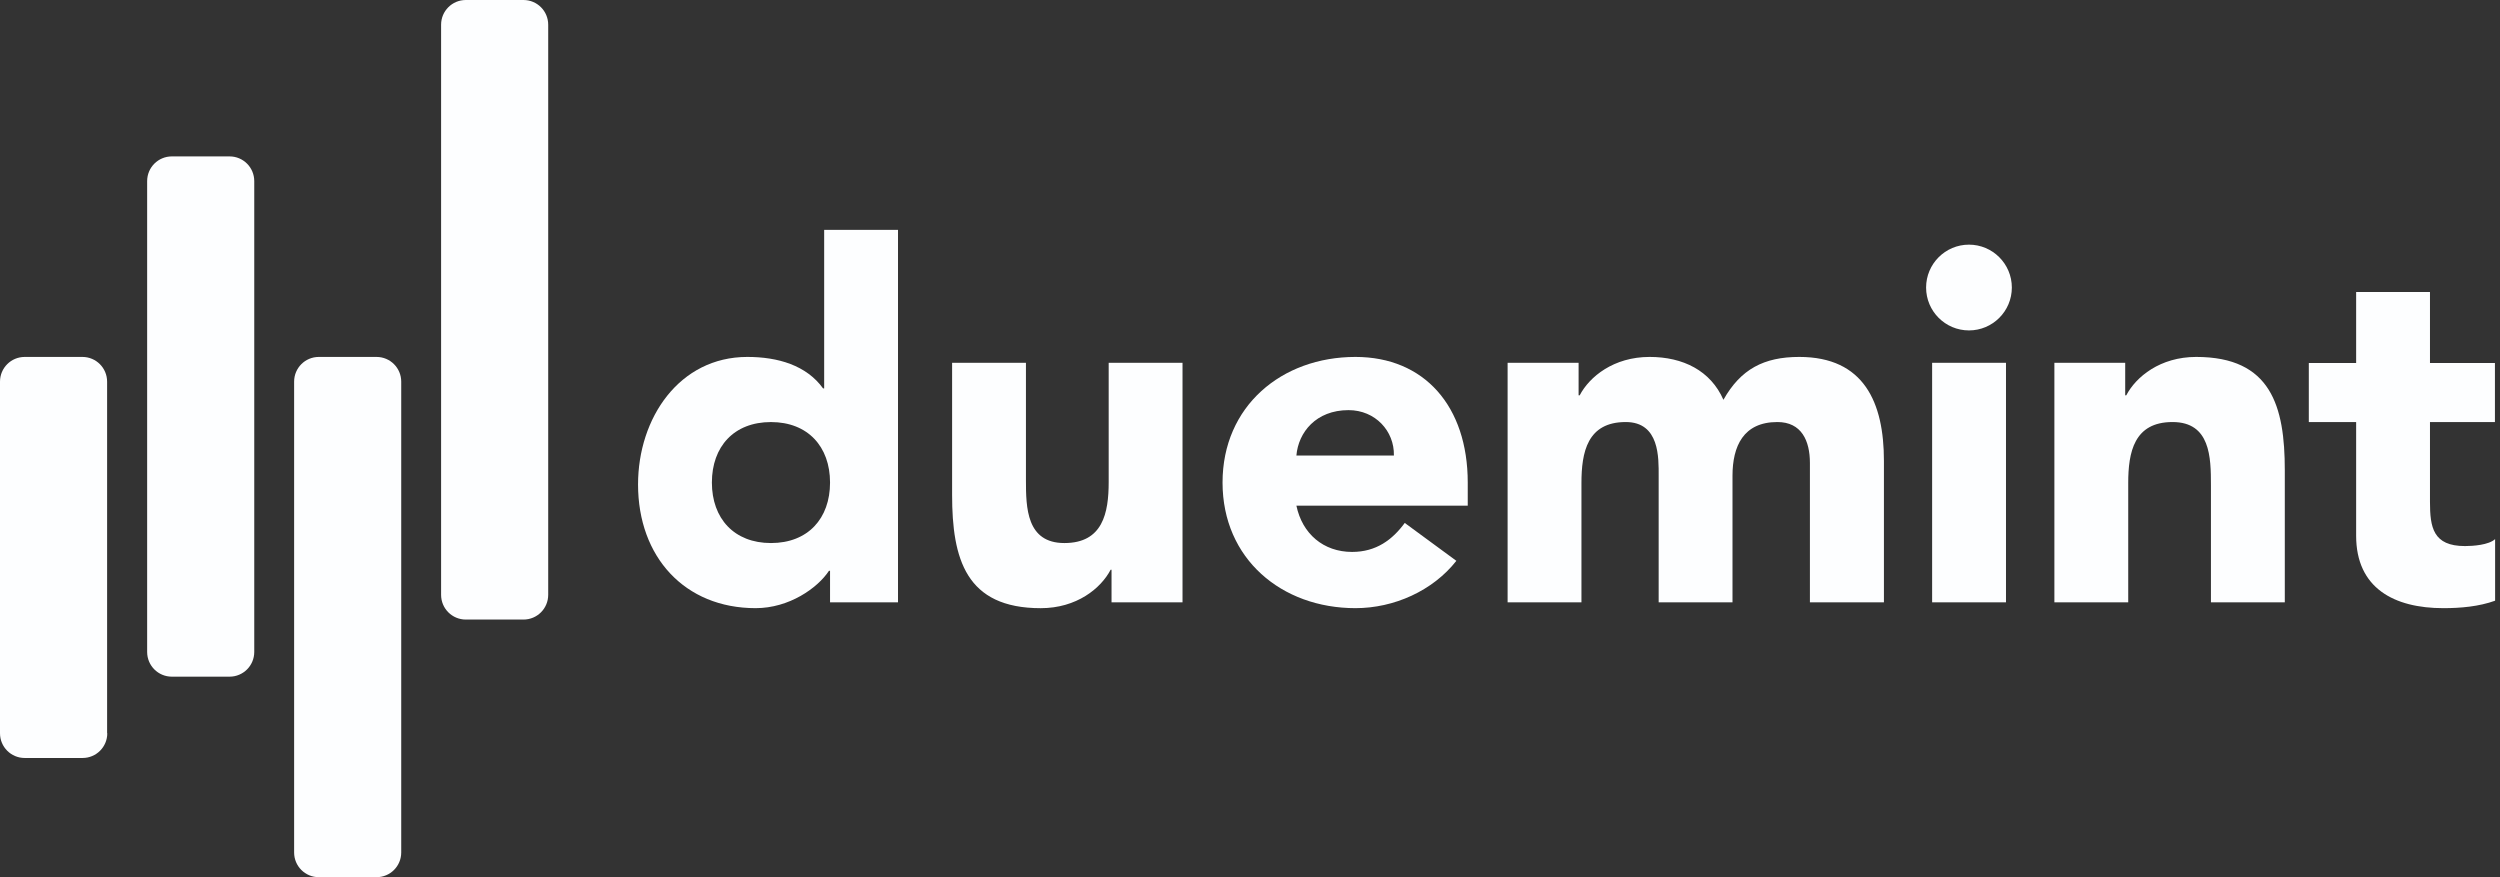 <svg width="114" height="40" viewBox="0 0 114 40" fill="none" xmlns="http://www.w3.org/2000/svg">
<rect x="0" y="0" width="114" height="40" fill="#333333" stroke="none"/>
<path d="M40.949 27.465H37.85V26.029H37.801C37.282 26.816 35.984 27.732 34.458 27.732C31.221 27.732 29.095 25.396 29.095 22.093C29.095 19.059 30.978 16.276 34.077 16.276C35.472 16.276 36.771 16.657 37.533 17.712H37.582V10.483H40.949V27.465ZM35.156 19.246C33.468 19.246 32.462 20.365 32.462 22.004C32.462 23.643 33.477 24.763 35.156 24.763C36.844 24.763 37.85 23.643 37.85 22.004C37.85 20.365 36.836 19.246 35.156 19.246Z" fill="#FDFEFF"/>
<path d="M53.923 27.465H50.686V25.98H50.645C50.199 26.832 49.096 27.733 47.457 27.733C44.041 27.733 43.416 25.485 43.416 22.564V16.544H46.783V21.891C46.783 23.148 46.807 24.763 48.536 24.763C50.288 24.763 50.556 23.392 50.556 21.98V16.544H53.923V27.465Z" fill="#FDFEFF"/>
<path d="M66.41 25.574C65.331 26.945 63.562 27.732 61.809 27.732C58.442 27.732 55.748 25.485 55.748 22.004C55.748 18.523 58.442 16.276 61.809 16.276C64.949 16.276 66.929 18.523 66.929 22.004V23.059H59.116C59.383 24.341 60.349 25.168 61.655 25.168C62.759 25.168 63.497 24.608 64.057 23.846L66.41 25.574ZM63.562 20.771C63.586 19.651 62.71 18.702 61.493 18.702C60.008 18.702 59.205 19.716 59.116 20.771H63.562Z" fill="#FDFEFF"/>
<path d="M68.747 16.544H71.984V18.028H72.033C72.479 17.177 73.582 16.276 75.221 16.276C76.747 16.276 78.004 16.901 78.588 18.231C79.375 16.836 80.43 16.276 82.045 16.276C85.006 16.276 85.907 18.361 85.907 21.014V27.465H82.532V21.112C82.532 20.097 82.15 19.245 81.047 19.245C79.497 19.245 79.002 20.349 79.002 21.696V27.465H75.635V21.696C75.635 20.884 75.684 19.245 74.134 19.245C72.382 19.245 72.114 20.617 72.114 22.028V27.465H68.747V16.544Z" fill="#FDFEFF"/>
<path d="M89.785 11.156C90.864 11.156 91.74 12.033 91.74 13.112C91.74 14.191 90.864 15.067 89.785 15.067C88.706 15.067 87.83 14.191 87.83 13.112C87.83 12.033 88.706 11.156 89.785 11.156ZM88.105 16.544H91.473V27.465H88.105V16.544Z" fill="#FDFEFF"/>
<path d="M93.671 16.544H96.909V18.028H96.957C97.404 17.177 98.507 16.276 100.146 16.276C103.562 16.276 104.187 18.523 104.187 21.444V27.465H100.819V22.118C100.819 20.86 100.795 19.245 99.067 19.245C97.314 19.245 97.047 20.617 97.047 22.028V27.465H93.68V16.544H93.671Z" fill="#FDFEFF"/>
<path d="M113.769 19.245H110.807V22.88C110.807 24.049 110.945 24.901 112.406 24.901C112.763 24.901 113.485 24.852 113.777 24.584V27.392C113.039 27.659 112.203 27.732 111.416 27.732C109.168 27.732 107.44 26.816 107.44 24.43V19.245H105.282V16.552H107.44V13.315H110.807V16.552H113.769V19.245Z" fill="#FDFEFF"/>
<path d="M4.892 33.436C4.892 34.061 4.389 34.564 3.765 34.564H1.128C0.503 34.564 0 34.061 0 33.436V17.404C0 16.779 0.503 16.276 1.128 16.276H3.757C4.381 16.276 4.884 16.779 4.884 17.404V33.436H4.892Z" fill="#FDFEFF"/>
<path d="M11.594 29.728C11.594 30.353 11.091 30.856 10.467 30.856H7.838C7.213 30.856 6.71 30.353 6.71 29.728V8.26C6.71 7.635 7.213 7.132 7.838 7.132H10.467C11.091 7.132 11.594 7.635 11.594 8.26V29.728Z" fill="#FDFEFF"/>
<path d="M18.296 38.872C18.296 39.497 17.793 40 17.168 40H14.539C13.915 40 13.412 39.497 13.412 38.872V17.404C13.412 16.779 13.915 16.276 14.539 16.276H17.168C17.793 16.276 18.296 16.779 18.296 17.404V38.872Z" fill="#FDFEFF"/>
<path d="M24.998 27.124C24.998 27.748 24.495 28.252 23.87 28.252H21.242C20.617 28.252 20.114 27.748 20.114 27.124V1.128C20.114 0.503 20.617 0 21.242 0H23.87C24.495 0 24.998 0.503 24.998 1.128V27.124Z" fill="#FDFEFF"/>
</svg>
